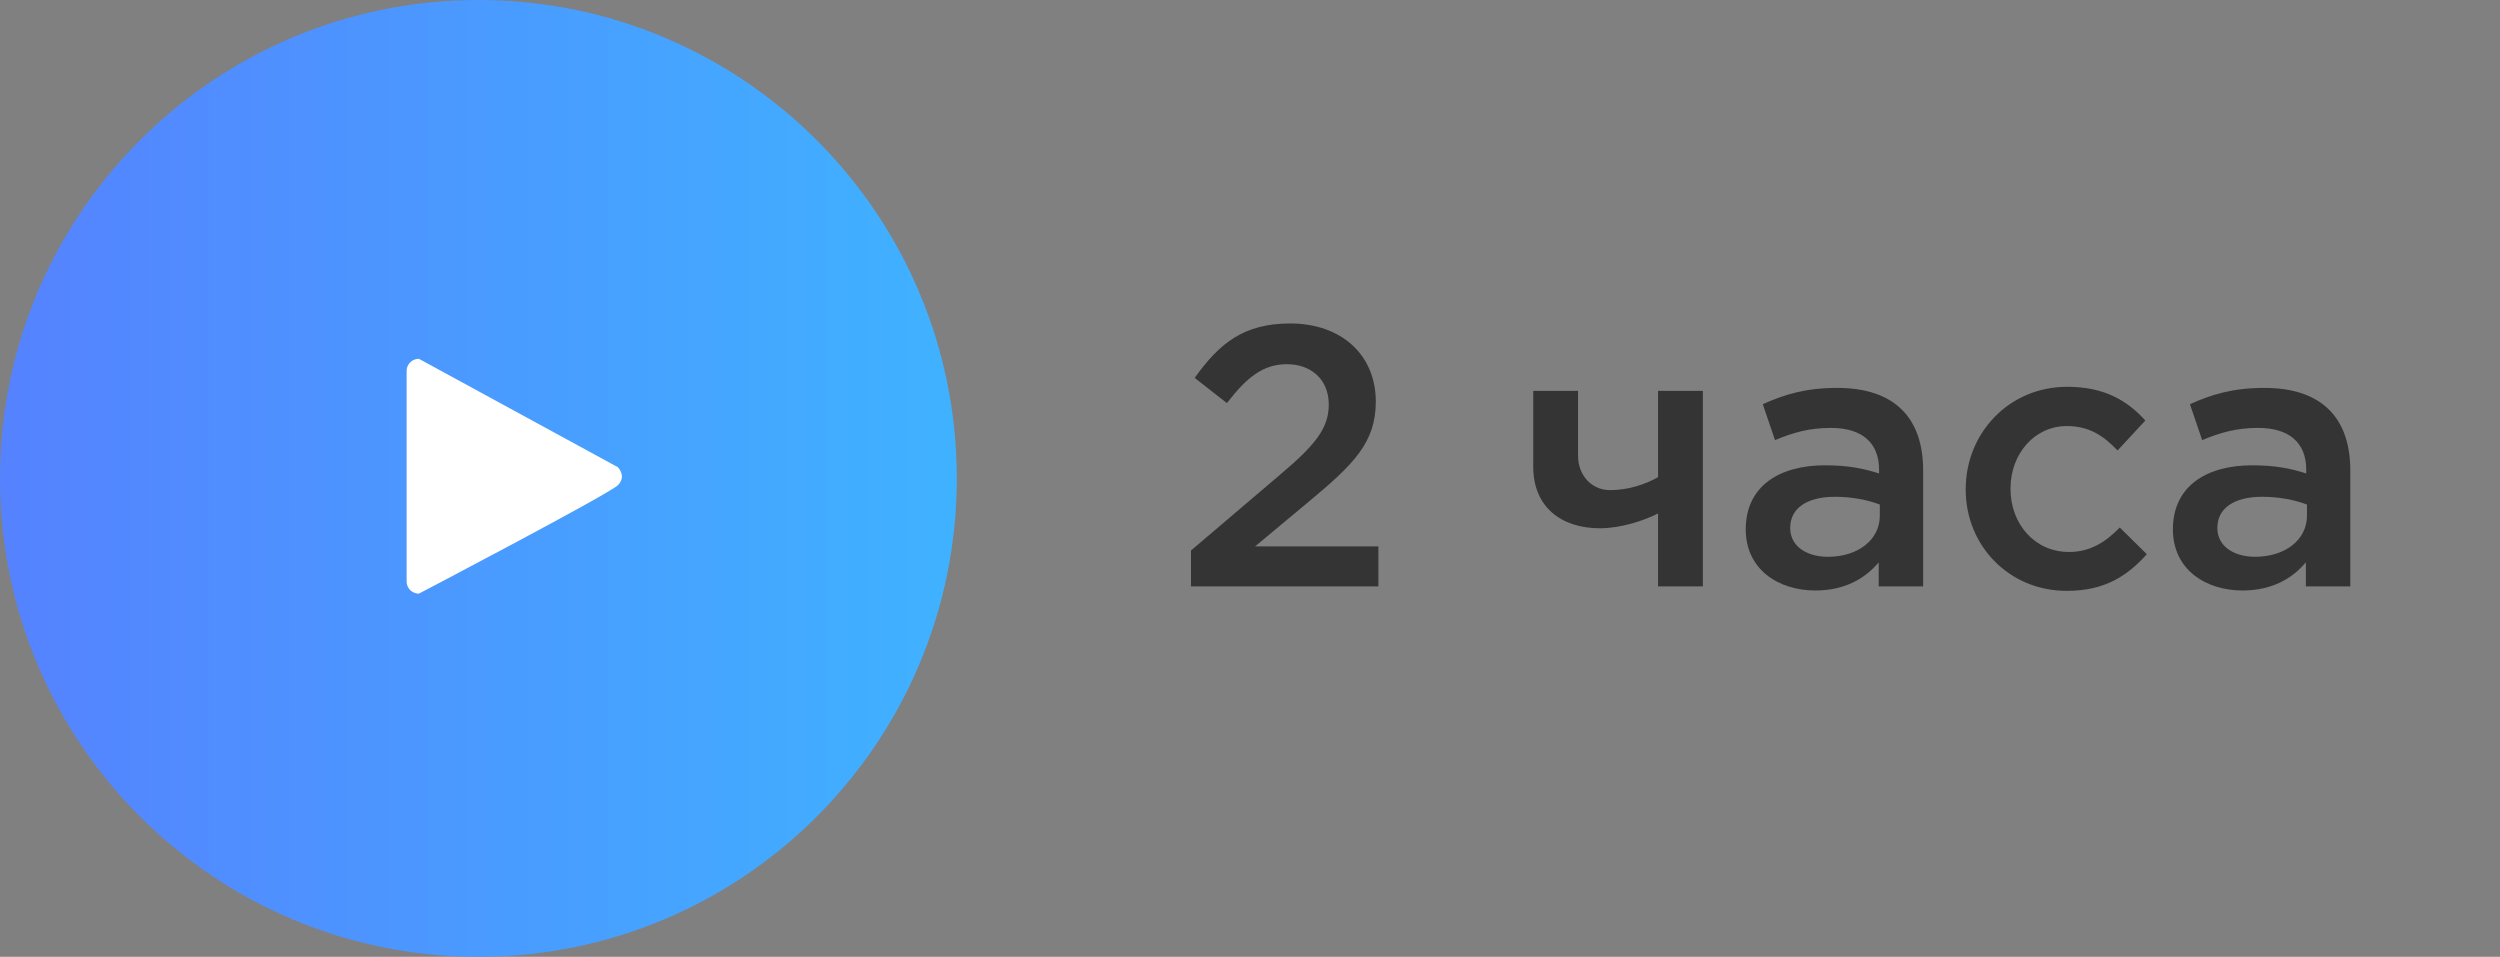 <?xml version="1.0" encoding="UTF-8"?> <svg xmlns="http://www.w3.org/2000/svg" width="81" height="31" viewBox="0 0 81 31" fill="none"><rect x="0" y="0" width="81" height="31" fill="#808080" stroke="none"/> <path fill-rule="evenodd" clip-rule="evenodd" d="M15.5 31C24.06 31 31 24.06 31 15.5C31 6.94 24.06 0 15.5 0C6.94 0 0 6.94 0 15.5C0 24.06 6.94 31 15.5 31Z" fill="url(#paint0_linear)"></path> <path d="M13.572 19.234C13.353 19.234 13.175 19.059 13.175 18.844V12.015C13.175 11.8 13.353 11.625 13.572 11.625L20.018 15.137C20.018 15.137 20.315 15.43 20.018 15.722C19.72 16.015 13.572 19.234 13.572 19.234Z" fill="white"></path> <path d="M38.588 19H44.66V17.704H40.664L42.392 16.264C43.868 15.04 44.576 14.332 44.576 13.012C44.576 11.488 43.448 10.48 41.804 10.48C40.304 10.48 39.512 11.116 38.708 12.244L39.752 13.06C40.4 12.22 40.928 11.8 41.696 11.8C42.464 11.8 43.052 12.28 43.052 13.108C43.052 13.864 42.632 14.404 41.48 15.376L38.588 17.836V19ZM53.721 19H55.173V12.664H53.721V15.46C53.301 15.7 52.737 15.88 52.173 15.88C51.525 15.88 51.129 15.352 51.129 14.776V12.664H49.677V15.124C49.677 16.42 50.577 17.116 51.837 17.116C52.521 17.116 53.277 16.864 53.721 16.636V19ZM62.31 19V15.244C62.31 13.552 61.398 12.568 59.526 12.568C58.494 12.568 57.81 12.784 57.114 13.096L57.51 14.26C58.086 14.02 58.614 13.864 59.322 13.864C60.33 13.864 60.882 14.344 60.882 15.22V15.34C60.39 15.184 59.898 15.076 59.13 15.076C57.654 15.076 56.562 15.748 56.562 17.152C56.562 18.448 57.618 19.132 58.818 19.132C59.778 19.132 60.438 18.736 60.87 18.22V19H62.31ZM60.906 16.708C60.906 17.5 60.186 18.04 59.226 18.04C58.542 18.04 58.002 17.704 58.002 17.104C58.002 16.468 58.542 16.096 59.454 16.096C60.018 16.096 60.534 16.204 60.906 16.348V16.708ZM66.965 19.144C68.201 19.144 68.933 18.652 69.557 17.956L68.681 17.092C68.225 17.56 67.721 17.884 67.037 17.884C65.921 17.884 65.141 16.972 65.141 15.844V15.82C65.141 14.716 65.909 13.804 66.965 13.804C67.697 13.804 68.165 14.128 68.609 14.596L69.509 13.624C68.921 12.976 68.177 12.532 66.977 12.532C65.081 12.532 63.689 14.044 63.689 15.844V15.868C63.689 17.668 65.081 19.144 66.965 19.144ZM76.15 19V15.244C76.15 13.552 75.238 12.568 73.366 12.568C72.334 12.568 71.65 12.784 70.954 13.096L71.35 14.26C71.926 14.02 72.454 13.864 73.162 13.864C74.17 13.864 74.722 14.344 74.722 15.22V15.34C74.23 15.184 73.738 15.076 72.97 15.076C71.494 15.076 70.402 15.748 70.402 17.152C70.402 18.448 71.458 19.132 72.658 19.132C73.618 19.132 74.278 18.736 74.71 18.22V19H76.15ZM74.746 16.708C74.746 17.5 74.026 18.04 73.066 18.04C72.382 18.04 71.842 17.704 71.842 17.104C71.842 16.468 72.382 16.096 73.294 16.096C73.858 16.096 74.374 16.204 74.746 16.348V16.708Z" fill="#343434"></path> <defs> <linearGradient id="paint0_linear" x1="0" y1="0" x2="31" y2="-9.54207e-08" gradientUnits="userSpaceOnUse"> <stop stop-color="#5582FF"></stop> <stop offset="1" stop-color="#3FB2FF"></stop> </linearGradient> </defs> </svg> 